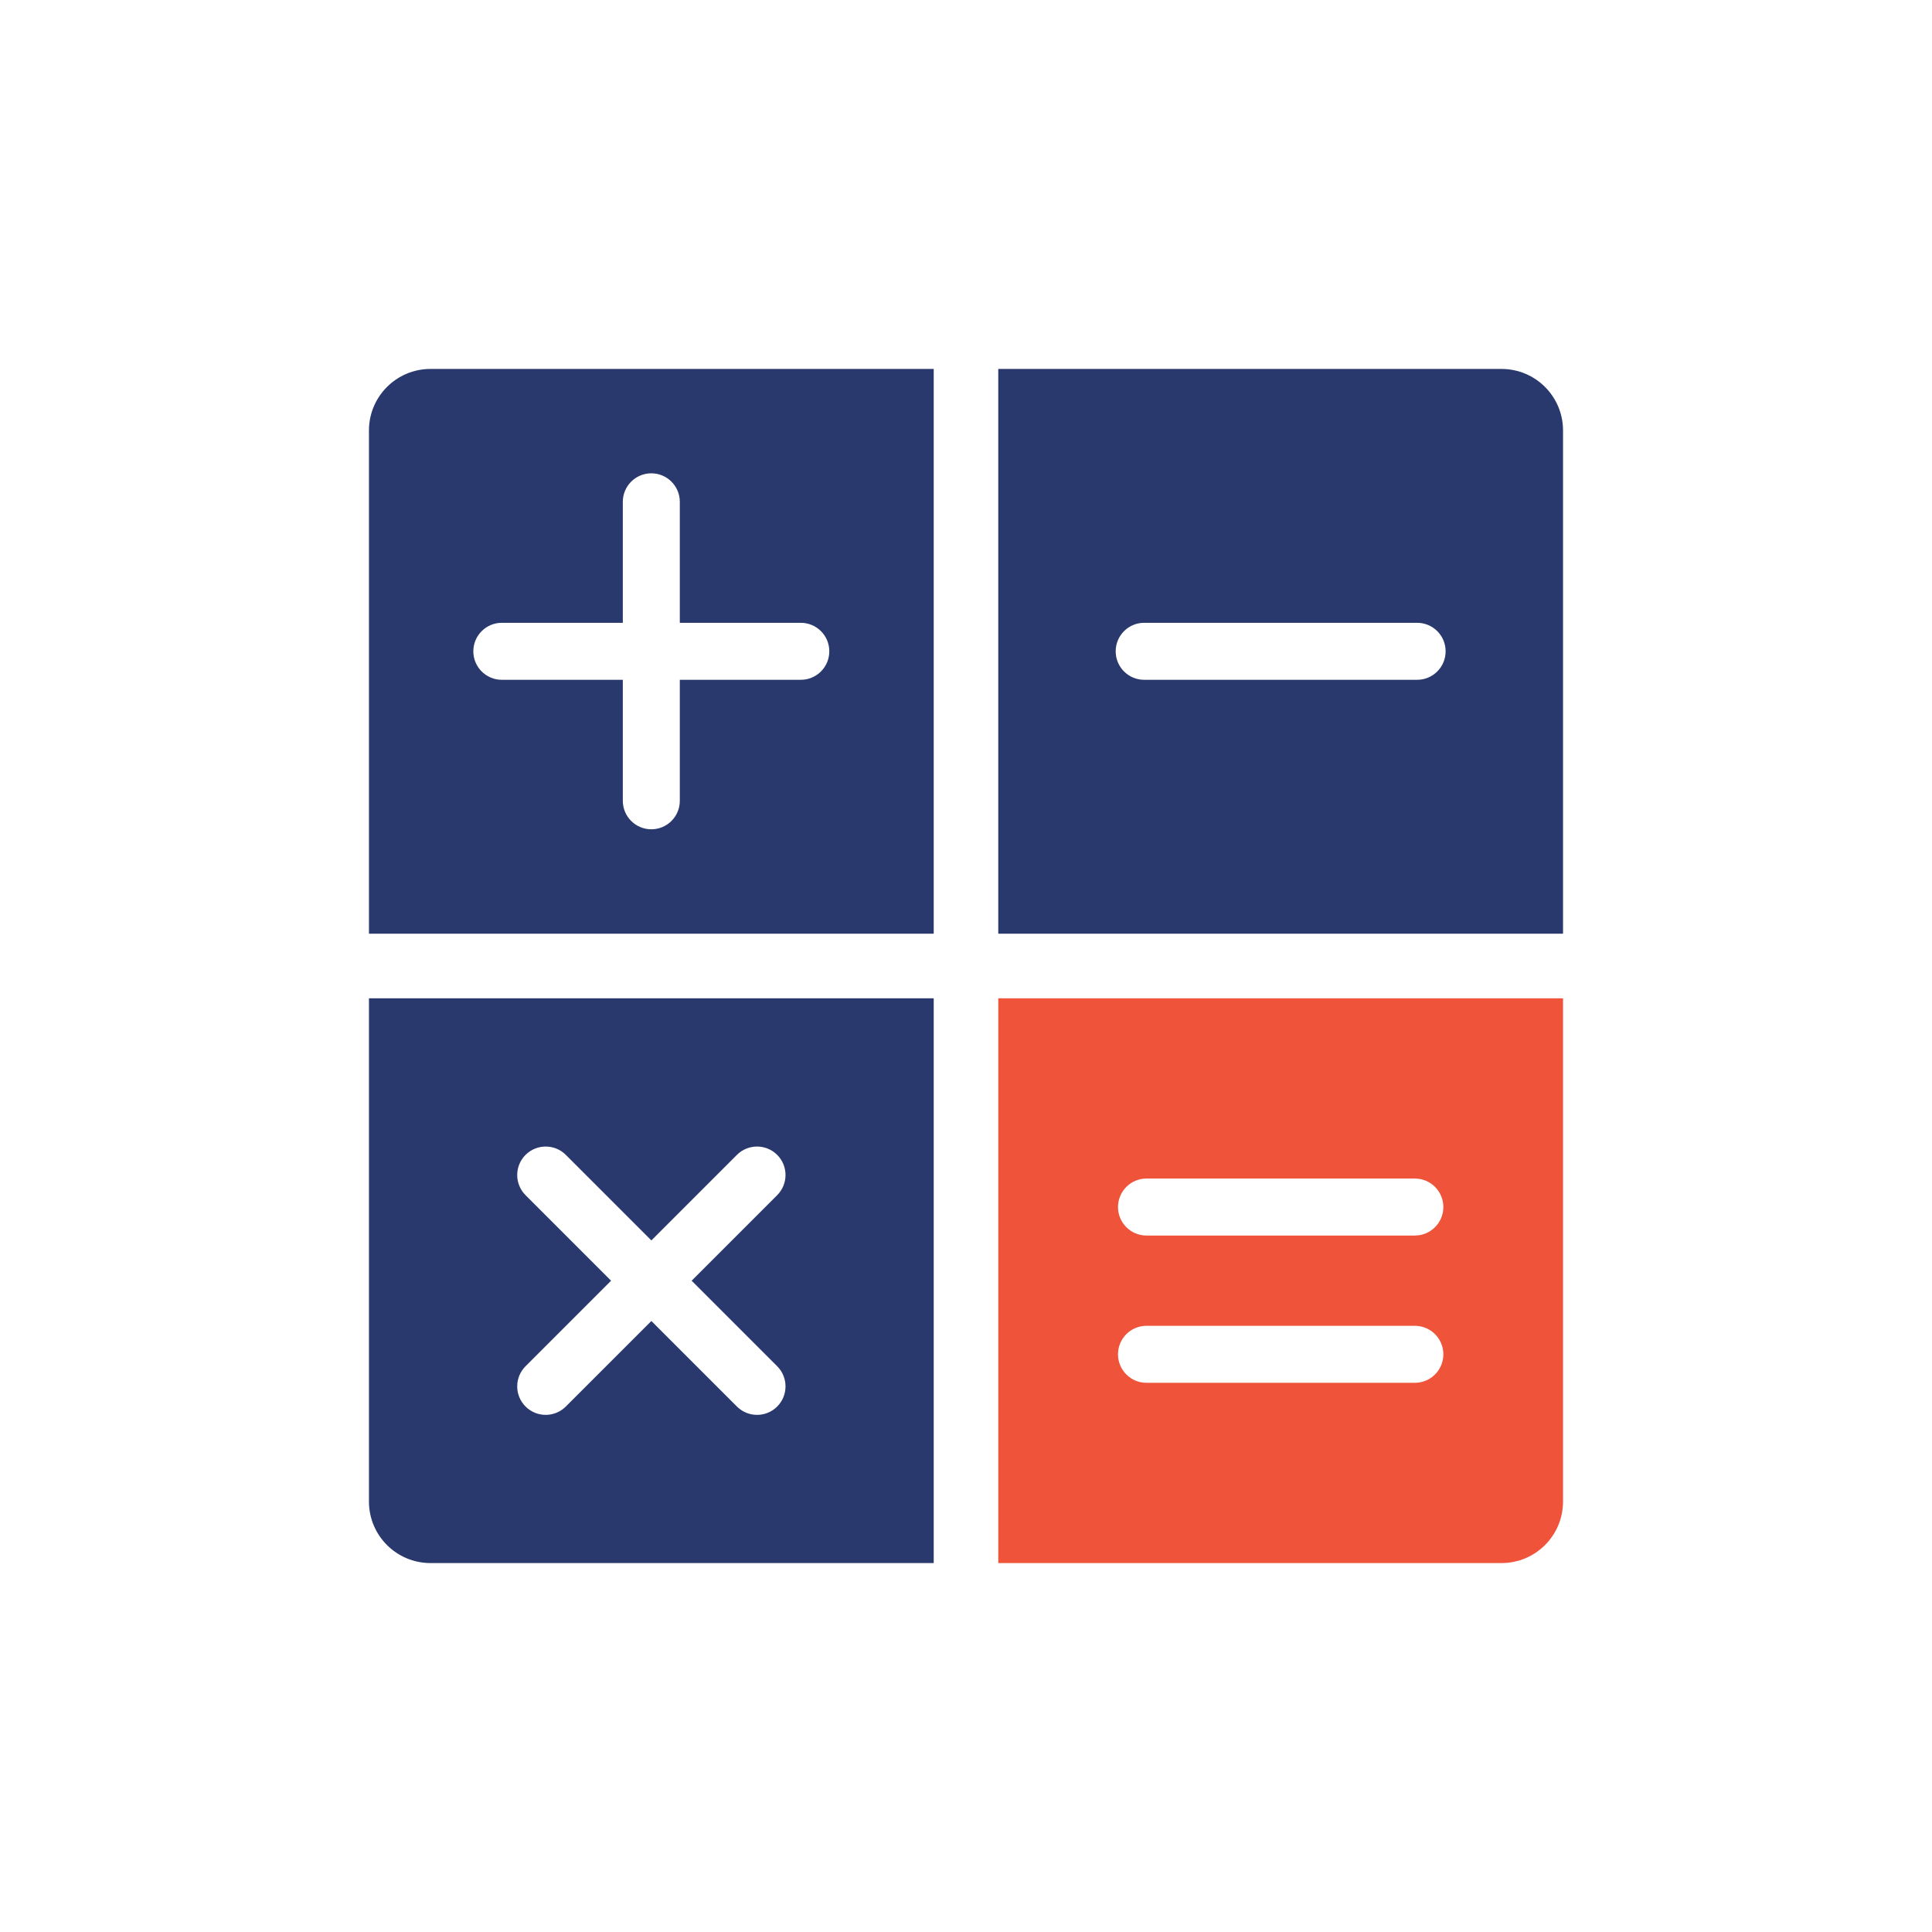 <svg width="160" height="160" viewBox="0 0 160 160" fill="none" xmlns="http://www.w3.org/2000/svg">
<path d="M30.555 35.65V77.326H77.327V30.554H35.651C32.835 30.554 30.555 32.834 30.555 35.65ZM66.319 56.298H56.299V66.318C56.299 67.622 55.243 68.678 53.939 68.678C52.635 68.678 51.579 67.622 51.579 66.318V56.298H41.559C40.255 56.298 39.199 55.242 39.199 53.938C39.199 52.634 40.255 51.578 41.559 51.578H51.579V41.558C51.579 40.254 52.635 39.198 53.939 39.198C55.243 39.198 56.299 40.254 56.299 41.558V51.578H66.319C67.623 51.578 68.679 52.634 68.679 53.938C68.679 55.242 67.623 56.298 66.319 56.298Z" fill="#29396D"/>
<path d="M82.672 30.554V77.326H129.444V35.65C129.444 32.834 127.164 30.554 124.348 30.554H82.672ZM117.36 56.298H94.756C93.452 56.298 92.396 55.242 92.396 53.938C92.396 52.634 93.452 51.578 94.756 51.578H117.36C118.664 51.578 119.72 52.634 119.72 53.938C119.72 55.242 118.664 56.298 117.36 56.298Z" fill="#29396D"/>
<path d="M30.555 82.674V124.35C30.555 127.166 32.835 129.446 35.651 129.446H77.327V82.674H30.555ZM64.363 113.146C65.283 114.066 65.283 115.562 64.363 116.482C63.903 116.942 63.299 117.174 62.695 117.174C62.091 117.174 61.487 116.942 61.027 116.482L53.943 109.398L46.859 116.482C46.399 116.942 45.795 117.174 45.191 117.174C44.587 117.174 43.983 116.942 43.523 116.482C42.603 115.562 42.603 114.066 43.523 113.146L50.607 106.062L43.523 98.978C42.603 98.058 42.603 96.562 43.523 95.642C44.443 94.722 45.939 94.722 46.859 95.642L53.943 102.726L61.027 95.642C61.947 94.722 63.443 94.722 64.363 95.642C65.283 96.562 65.283 98.058 64.363 98.978L57.279 106.062L64.363 113.146Z" fill="#29396D"/>
<path d="M82.672 82.674V129.446H124.348C127.164 129.446 129.444 127.166 129.444 124.35V82.674H82.672ZM117.172 114.518H94.948C93.644 114.518 92.588 113.462 92.588 112.158C92.588 110.854 93.644 109.798 94.948 109.798H117.172C118.476 109.798 119.532 110.854 119.532 112.158C119.532 113.462 118.476 114.518 117.172 114.518ZM117.172 102.322H94.948C93.644 102.322 92.588 101.266 92.588 99.962C92.588 98.658 93.644 97.602 94.948 97.602H117.172C118.476 97.602 119.532 98.658 119.532 99.962C119.532 101.266 118.476 102.322 117.172 102.322Z" fill="#EF533A"/>
</svg>
